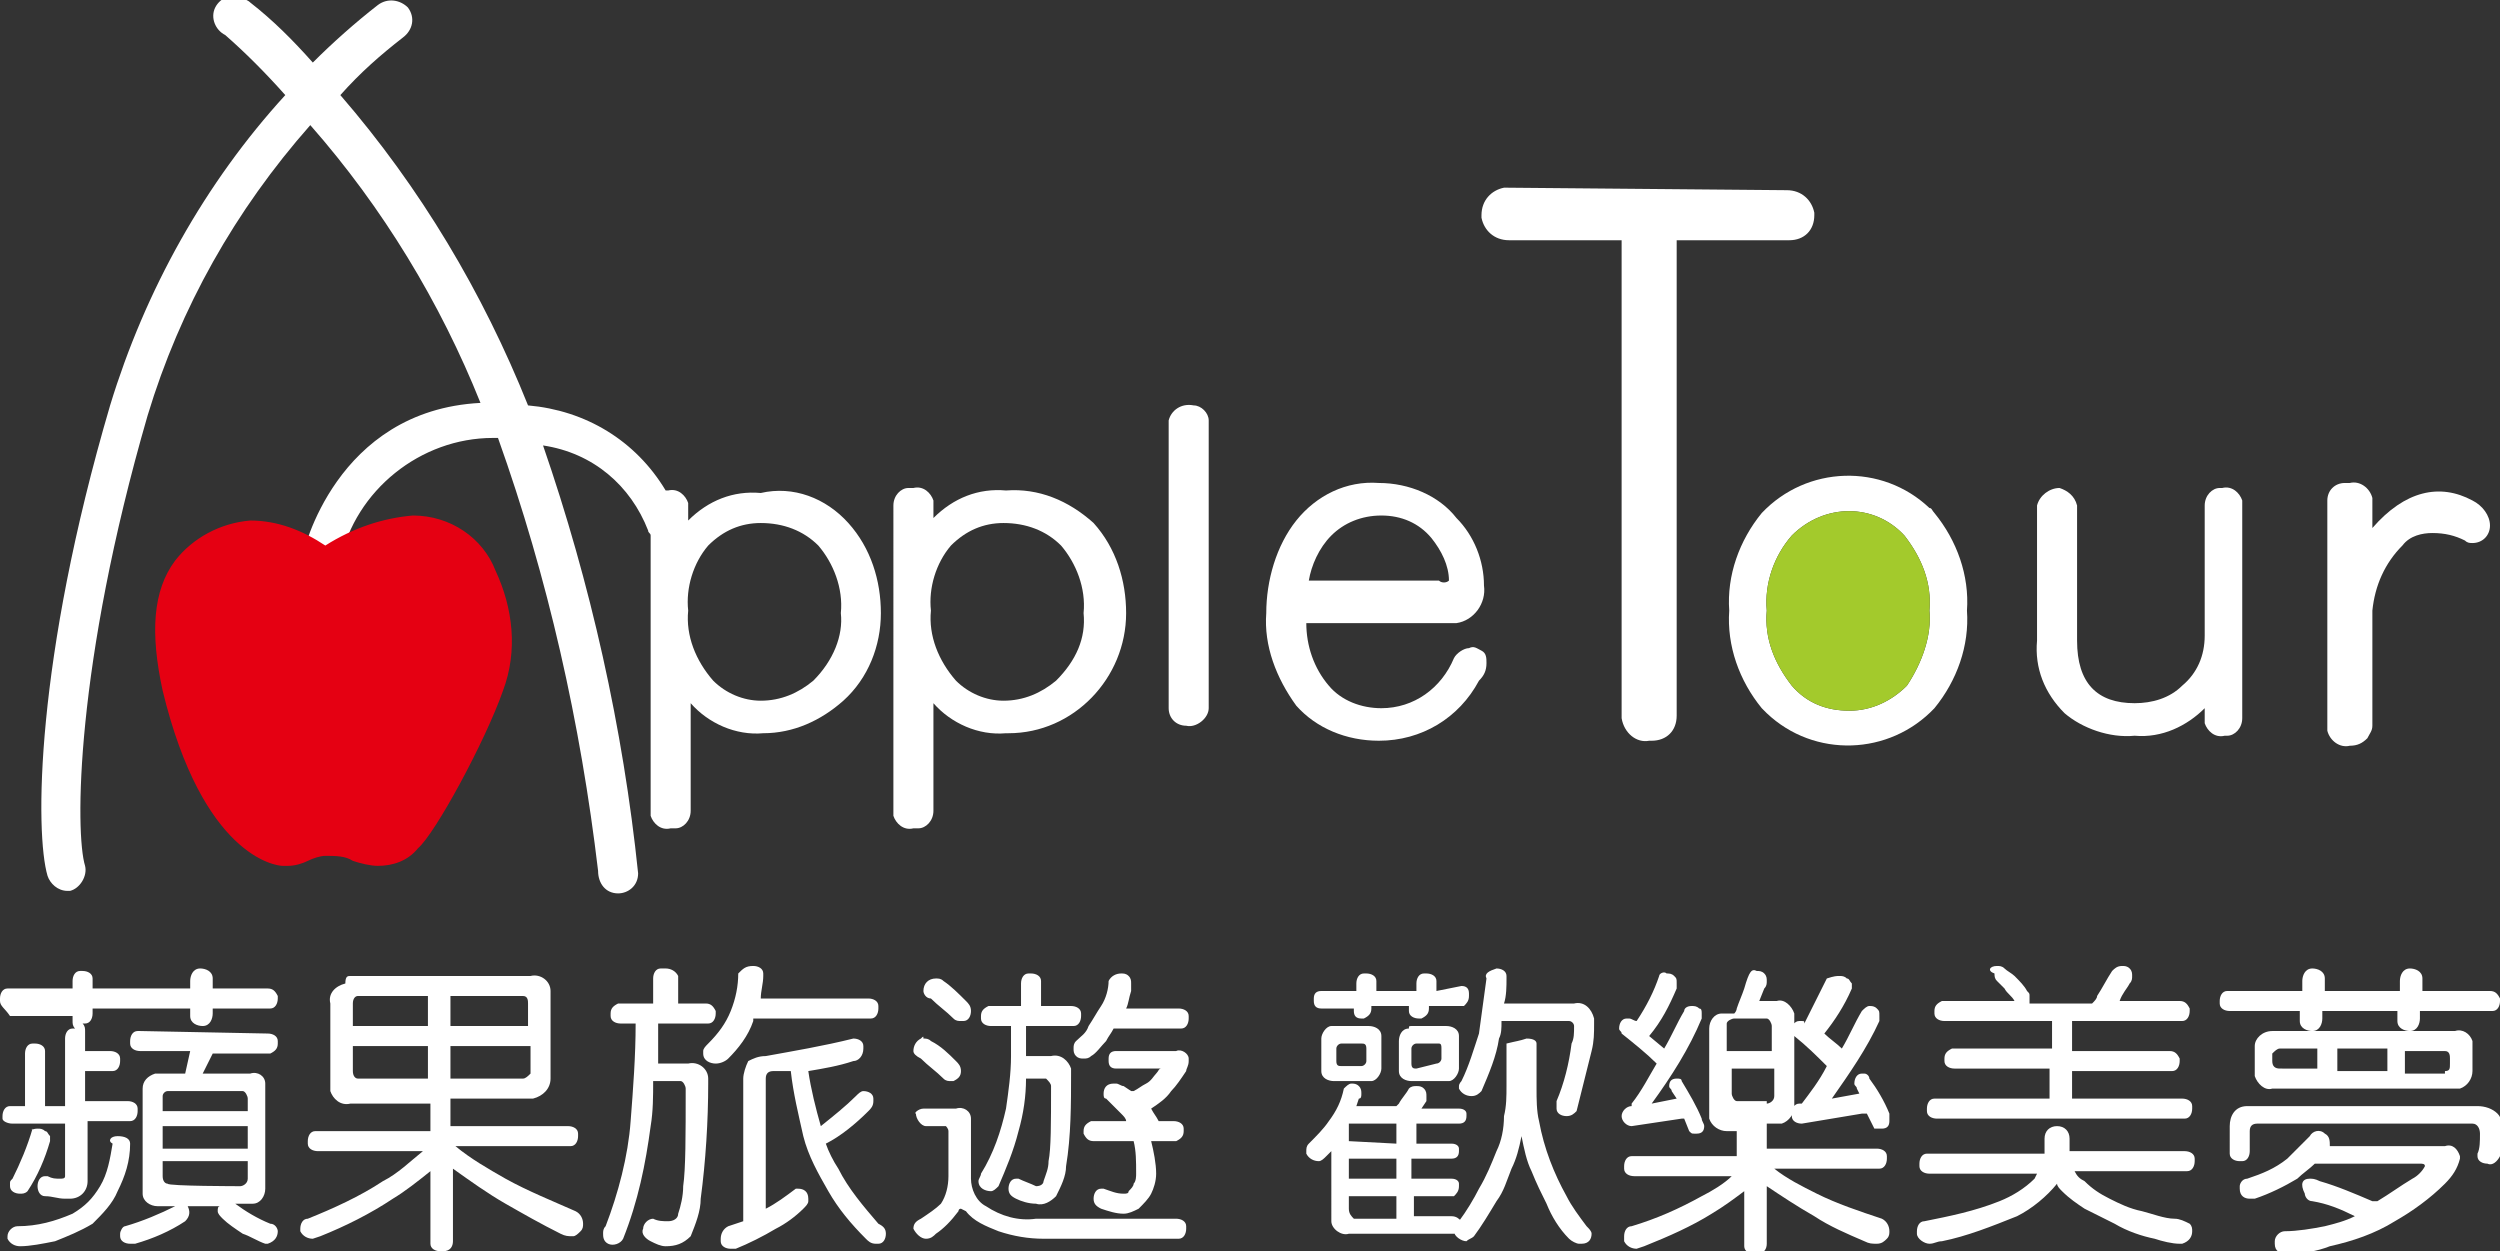 <?xml version="1.0" encoding="utf-8"?>
<!-- Generator: Adobe Illustrator 19.2.1, SVG Export Plug-In . SVG Version: 6.00 Build 0)  -->
<svg version="1.1" xmlns="http://www.w3.org/2000/svg" xmlns:xlink="http://www.w3.org/1999/xlink" x="0px" y="0px"
	 viewBox="0 0 99.9 50" style="enable-background:new 0 0 99.9 50;" xml:space="preserve">
<rect x="0" y="0" width="99.9" height="50" fill="#333333" stroke="none"/>
<style type="text/css">
	.st0{fill:#FFFFFF;}
	.st1{fill:#E50012;}
	.st2{fill:#A3CA2C;}
</style>
<g id="圖層_1">
	<title>logo</title>
	<path class="st0" d="M98.8,20c0.4,0.2,0.7,0.6,0.7,1c0,0.4-0.3,0.7-0.7,0.7c-0.1,0-0.2,0-0.3-0.1c-0.4-0.2-0.8-0.3-1.3-0.3
		c-0.4,0-0.9,0.1-1.2,0.5c-0.7,0.7-1.1,1.6-1.2,2.6v4.6c0,0.2-0.1,0.3-0.2,0.5c-0.2,0.2-0.4,0.3-0.7,0.3l0,0
		c-0.4,0.1-0.8-0.2-0.9-0.6c0-0.1,0-0.1,0-0.2v-9c0-0.4,0.3-0.7,0.7-0.7c0.1,0,0.1,0,0.2,0c0.4-0.1,0.8,0.2,0.9,0.6
		c0,0.1,0,0.1,0,0.2v1C96.1,19.6,97.5,19.3,98.8,20z"/>
	<path class="st0" d="M89.6,20.2v8.5c0,0.4-0.3,0.7-0.6,0.7c0,0-0.1,0-0.1,0c-0.4,0.1-0.7-0.2-0.8-0.5c0-0.1,0-0.1,0-0.2v-0.4
		c-0.7,0.7-1.7,1.2-2.8,1.1c-1,0.1-2.1-0.3-2.8-0.9c-0.8-0.8-1.2-1.8-1.1-2.9v-5.4c0.1-0.4,0.5-0.7,0.9-0.7c0.3,0.1,0.6,0.3,0.7,0.7
		v5.4c0,1.7,0.8,2.5,2.3,2.5c0.7,0,1.4-0.2,1.9-0.7c0.6-0.5,0.9-1.2,0.9-2v-5.2c0-0.4,0.3-0.7,0.6-0.7c0,0,0.1,0,0.1,0
		c0.4-0.1,0.7,0.2,0.8,0.5C89.6,20.1,89.6,20.2,89.6,20.2z"/>
	<path class="st0" d="M77.3,20.5c0.9,1.1,1.4,2.5,1.3,3.9c0.1,1.4-0.4,2.8-1.3,3.9c-1.8,1.9-4.8,2-6.7,0.2c-0.1-0.1-0.1-0.1-0.2-0.2
		c-0.9-1.1-1.4-2.5-1.3-3.9c-0.1-1.4,0.4-2.8,1.3-3.9c1.8-1.9,4.8-2,6.7-0.2C77.2,20.3,77.2,20.4,77.3,20.5z M77.1,24.4
		c0.1-1.1-0.3-2.1-1-3c-1.2-1.3-3.2-1.3-4.5,0c0,0,0,0,0,0c-0.7,0.8-1.1,1.9-1,3c-0.1,1.1,0.3,2.1,1,3c0.6,0.7,1.4,1,2.3,1
		c0.9,0,1.7-0.4,2.3-1C76.8,26.5,77.2,25.4,77.1,24.4z"/>
	<path class="st0" d="M71.4,7.6c0.6,0,1,0.4,1.1,0.9c0,0,0,0.1,0,0.1c0,0.6-0.4,1-1,1c0,0-0.1,0-0.1,0h-4.4v19c0,0.6-0.4,1-1,1
		c0,0-0.1,0-0.1,0c-0.5,0.1-1-0.3-1.1-0.9c0,0,0-0.1,0-0.1v-19h-4.5c-0.6,0-1-0.4-1.1-0.9c0,0,0-0.1,0-0.1c0-0.6,0.4-1,0.9-1.1
		c0,0,0.1,0,0.1,0L71.4,7.6L71.4,7.6z"/>
	<path class="st0" d="M59.2,26c0.2,0.1,0.2,0.3,0.2,0.5c0,0.3-0.1,0.5-0.3,0.7c-0.8,1.5-2.3,2.4-4,2.4c-1.3,0-2.5-0.5-3.3-1.4
		c-0.8-1.1-1.3-2.4-1.2-3.7c0-1.3,0.4-2.7,1.2-3.7c0.8-1,2-1.6,3.3-1.5c1.2,0,2.4,0.5,3.1,1.4c0.7,0.7,1.1,1.7,1.1,2.7
		c0.1,0.7-0.4,1.4-1.1,1.5c-0.1,0-0.2,0-0.3,0h-5.7c0,0.9,0.3,1.8,0.9,2.5c0.5,0.6,1.3,0.9,2.1,0.9c1.3,0,2.4-0.8,2.9-2
		c0.1-0.2,0.4-0.4,0.6-0.4C58.9,25.8,59,25.9,59.2,26z M57.9,23.2c0-0.6-0.3-1.2-0.7-1.7c-0.5-0.6-1.2-0.9-2-0.9
		c-0.8,0-1.5,0.3-2,0.8c-0.5,0.5-0.8,1.2-0.9,1.8h5.2C57.6,23.3,57.8,23.3,57.9,23.2z"/>
	<path class="st0" d="M48.3,16.8v11.5c0,0.4-0.5,0.8-0.9,0.7c-0.4,0-0.7-0.3-0.7-0.7V16.8c0.1-0.4,0.5-0.7,1-0.6
		C48,16.2,48.3,16.5,48.3,16.8z"/>
	<path class="st0" d="M43.7,20.9c0.9,1,1.3,2.3,1.3,3.6c0,2.6-2.1,4.8-4.7,4.8c0,0,0,0-0.1,0c-1.1,0.1-2.2-0.4-2.9-1.2v4.3
		c0,0.4-0.3,0.7-0.6,0.7c-0.1,0-0.1,0-0.2,0c-0.4,0.1-0.7-0.2-0.8-0.5c0-0.1,0-0.1,0-0.2V20.2c0-0.4,0.3-0.7,0.6-0.7
		c0.1,0,0.1,0,0.2,0c0.4-0.1,0.7,0.2,0.8,0.5c0,0.1,0,0.1,0,0.2v0.5c0.8-0.8,1.8-1.2,2.9-1.1C41.5,19.5,42.7,20,43.7,20.9z
		 M43.3,24.5c0.1-1-0.3-2-0.9-2.7c-0.6-0.6-1.4-0.9-2.3-0.9c-0.8,0-1.5,0.3-2.1,0.9c-0.6,0.7-0.9,1.7-0.8,2.6c-0.1,1,0.3,2,1,2.8
		c0.5,0.5,1.2,0.8,1.9,0.8c0.8,0,1.5-0.3,2.1-0.8C43,26.4,43.4,25.5,43.3,24.5L43.3,24.5z"/>
	<path class="st0" d="M33.9,20.9c0.9,1,1.3,2.3,1.3,3.6c0,1.3-0.5,2.6-1.5,3.5c-0.9,0.8-2,1.3-3.2,1.3c-1.1,0.1-2.2-0.4-2.9-1.2v4.3
		c0,0.4-0.3,0.7-0.6,0.7c-0.1,0-0.1,0-0.2,0c-0.4,0.1-0.7-0.2-0.8-0.5c0-0.1,0-0.1,0-0.2v-11c0-0.1-0.1-0.1-0.1-0.2
		c-0.7-1.8-2.2-3.1-4.2-3.4c1.9,5.5,3.2,11.3,3.8,17.1c0,0.5-0.4,0.8-0.8,0.8l0,0c-0.5,0-0.8-0.4-0.8-0.9c-0.7-5.9-2-11.7-4-17.3
		h-0.2c-2.9,0-5.5,2.1-6.1,4.9c-0.1,0.3-0.4,0.6-0.7,0.6h-0.2c-0.4-0.1-0.6-0.4-0.6-0.8c0,0,0,0,0,0c0-0.1,1.3-5.8,7.1-6.1
		c-1.6-4-3.9-7.8-6.8-11.1c-3,3.4-5.2,7.3-6.5,11.6c-2.9,10-2.9,16.7-2.5,18c0.1,0.4-0.2,0.9-0.6,1H2.7l0,0c-0.4,0-0.7-0.3-0.8-0.6
		c-0.5-1.7-0.5-8.6,2.5-18.8c1.4-4.6,3.8-8.9,7-12.4C10.6,2.9,9.8,2.1,9,1.4C8.6,1.2,8.4,0.7,8.6,0.3s0.7-0.6,1.1-0.4
		C9.8,0,9.9,0,10,0.1c0.9,0.7,1.7,1.5,2.5,2.4c0.8-0.8,1.7-1.6,2.6-2.3C15.5-0.1,16,0,16.3,0.3c0.3,0.4,0.2,0.9-0.2,1.2
		c-0.9,0.7-1.7,1.4-2.5,2.3c3.2,3.7,5.7,7.9,7.5,12.4c2.3,0.2,4.3,1.4,5.5,3.4h0.1c0.4-0.1,0.7,0.2,0.8,0.5c0,0.1,0,0.1,0,0.2v0.5
		c0.8-0.8,1.8-1.2,2.9-1.1C31.7,19.4,33,19.9,33.9,20.9z M33.6,24.5c0.1-1-0.3-2-0.9-2.7c-0.6-0.6-1.4-0.9-2.3-0.9
		c-0.8,0-1.5,0.3-2.1,0.9c-0.6,0.7-0.9,1.7-0.8,2.6c-0.1,1,0.3,2,1,2.8c0.5,0.5,1.2,0.8,1.9,0.8c0.8,0,1.5-0.3,2.1-0.8
		C33.3,26.4,33.7,25.4,33.6,24.5z"/>
	<path class="st1" d="M13,21.9c1.1-0.7,2.3-1.1,3.5-1.2c1.4,0,2.7,0.8,3.2,2.2c0.7,1.5,0.8,3.2,0.3,4.7c-0.7,2-2.6,5.6-3.4,6.2
		c-0.4,0.5-1,0.7-1.6,0.7c-0.8,0-1.2-0.5-2.1-0.5s-0.6,0.5-1.7,0.5S8,33,6.6,27.6S8.5,21,10,20.9C11.1,20.9,12.1,21.3,13,21.9z"/>
	<path class="st1" d="M11.5,34.6h-0.2c-0.3,0-3.2-0.4-4.8-7c-0.5-2.3-0.4-4,0.5-5.2c0.7-0.9,1.8-1.5,3-1.6c1.1,0,2.1,0.4,3,1
		c1.1-0.7,2.3-1.1,3.5-1.2c1.5,0,2.8,0.9,3.3,2.2c0.7,1.5,0.9,3.2,0.3,4.8c-0.7,2-2.7,5.7-3.4,6.3l0,0c-0.4,0.5-1,0.7-1.6,0.7
		c-0.3,0-0.7-0.1-1-0.2c-0.3-0.2-0.7-0.2-1.1-0.2c-0.2,0-0.5,0.1-0.7,0.2C12.1,34.5,11.8,34.6,11.5,34.6z M10.3,21H10
		c-1.1,0.1-2.1,0.6-2.8,1.5c-0.8,1.2-1,2.8-0.5,5c1.3,5.2,3.5,6.7,4.5,6.8c0.3,0.1,0.6,0,0.9-0.2c0.2-0.2,0.5-0.3,0.8-0.3
		c0.4,0,0.8,0.1,1.2,0.3c0.3,0.1,0.6,0.2,0.9,0.2c0.6,0.1,1.1-0.2,1.5-0.6l0,0c0.7-0.6,2.7-4.2,3.3-6.2c0.5-1.5,0.4-3.2-0.3-4.6
		c-0.5-1.3-1.7-2.1-3.1-2.1c-1.2,0.1-2.4,0.5-3.4,1.2H13h-0.1C12.2,21.4,11.2,21.1,10.3,21z"/>
	<path class="st0" d="M10.7,39.5c0.2,0,0.3,0.1,0.4,0.3c0,0,0,0.1,0,0.1c0,0.2-0.1,0.4-0.3,0.4c0,0-0.1,0-0.1,0H8.5v0.2
		c0,0.2-0.1,0.5-0.4,0.5c-0.2,0-0.5-0.1-0.5-0.4c0,0,0-0.1,0-0.1v-0.2H3.7v0.2c0,0.2-0.1,0.4-0.3,0.4c0,0-0.1,0-0.1,0
		c0.1,0.1,0.1,0.2,0.1,0.3V42h1c0.2,0,0.4,0.1,0.4,0.3c0,0,0,0.1,0,0.1c0,0.2-0.1,0.4-0.3,0.4c0,0-0.1,0-0.1,0h-1v1.2h1.7
		c0.2,0,0.4,0.1,0.4,0.3c0,0,0,0.1,0,0.1c0,0.2-0.1,0.4-0.3,0.4c0,0-0.1,0-0.1,0H3.5v2.4c0,0.4-0.3,0.7-0.7,0.7c-0.1,0-0.1,0-0.2,0
		c-0.3,0-0.5-0.1-0.8-0.1c-0.2,0-0.3-0.2-0.3-0.4c0-0.2,0.1-0.4,0.3-0.4c0,0,0,0,0,0h0.1c0.2,0.1,0.3,0.1,0.5,0.1
		c0.1,0,0.2,0,0.2-0.1c0,0,0,0,0,0v-2.1H0.5c-0.2,0-0.4-0.1-0.4-0.2c0,0,0-0.1,0-0.1c0-0.2,0.1-0.4,0.3-0.4c0,0,0.1,0,0.1,0H1v-2.1
		c0-0.2,0.1-0.4,0.3-0.4c0,0,0.1,0,0.1,0c0.2,0,0.4,0.1,0.4,0.3c0,0,0,0.1,0,0.1v2.1h0.8v-2.7c0-0.2,0.1-0.4,0.3-0.4
		c0,0,0.1,0,0.1,0c-0.1-0.1-0.1-0.2-0.1-0.3v-0.2H0.4C0.2,40.3,0,40.2,0,40c0,0,0-0.1,0-0.1c0-0.2,0.1-0.4,0.3-0.4c0,0,0.1,0,0.1,0
		h2.5v-0.3c0-0.2,0.1-0.4,0.3-0.4c0,0,0.1,0,0.1,0c0.2,0,0.4,0.1,0.4,0.3c0,0,0,0.1,0,0.1v0.3h3.9v-0.3c0-0.2,0.1-0.5,0.4-0.5
		c0.2,0,0.5,0.1,0.5,0.4c0,0,0,0.1,0,0.1v0.3C8.5,39.5,10.7,39.5,10.7,39.5z M4.7,45.4c0.3,0,0.5,0.1,0.5,0.3c0,0.7-0.2,1.3-0.5,1.9
		c-0.2,0.5-0.6,0.9-1,1.3c-0.5,0.3-1,0.5-1.5,0.7c-0.5,0.1-1,0.2-1.4,0.2c-0.2,0-0.4-0.1-0.5-0.3c0,0,0-0.1,0-0.1
		c0-0.2,0.2-0.4,0.4-0.4c0,0,0,0,0,0c0.8,0,1.5-0.2,2.2-0.5c0.5-0.3,0.8-0.6,1.1-1.1c0.3-0.5,0.4-1.1,0.5-1.7
		C4.3,45.6,4.4,45.4,4.7,45.4C4.6,45.4,4.7,45.4,4.7,45.4L4.7,45.4z M1.5,45.1c0.1,0,0.2,0,0.3,0.1c0.1,0,0.1,0.1,0.2,0.2
		c0,0.1,0,0.1,0,0.2c-0.2,0.7-0.5,1.4-0.9,2c-0.1,0.1-0.2,0.1-0.3,0.1c-0.2,0-0.4-0.1-0.4-0.3c0,0,0-0.1,0-0.1c0-0.1,0-0.1,0.1-0.2
		c0.3-0.6,0.6-1.3,0.8-2C1.2,45.2,1.3,45.1,1.5,45.1L1.5,45.1z M10.7,41.3c0.2,0,0.4,0.1,0.4,0.3c0,0,0,0.1,0,0.1
		c0,0.2-0.1,0.3-0.3,0.4c0,0-0.1,0-0.1,0H8.5l-0.4,0.8H10c0.3-0.1,0.6,0.1,0.6,0.4c0,0,0,0.1,0,0.1v4.1c0,0.3-0.2,0.6-0.5,0.6
		c-0.1,0-0.1,0-0.2,0H9.4c0.4,0.3,0.9,0.6,1.4,0.8c0.2,0,0.3,0.2,0.3,0.3c0,0.2-0.1,0.4-0.4,0.5c0,0-0.1,0-0.1,0
		c-0.3-0.1-0.6-0.3-0.9-0.4c-0.3-0.2-0.6-0.4-0.8-0.6c-0.1-0.1-0.2-0.2-0.2-0.3c0-0.1,0-0.2,0.1-0.2H7.5c0.1,0.2,0.1,0.4-0.1,0.6
		c0,0,0,0,0,0c-0.6,0.4-1.3,0.7-2,0.9H5.2c-0.2,0-0.4-0.1-0.4-0.3c0,0,0-0.1,0-0.1c0-0.1,0.1-0.3,0.2-0.3c0.7-0.2,1.4-0.5,2-0.8H6.3
		c-0.3,0-0.6-0.2-0.6-0.5c0-0.1,0-0.1,0-0.2v-4c0-0.3,0.2-0.5,0.5-0.6c0.1,0,0.1,0,0.2,0h1L7.6,42H5.6c-0.2,0-0.4-0.1-0.4-0.3
		c0,0,0-0.1,0-0.1c0-0.2,0.1-0.4,0.3-0.4c0,0,0.1,0,0.1,0L10.7,41.3L10.7,41.3z M6.5,44.4h3.4v-0.5c0-0.1-0.1-0.3-0.2-0.3
		c0,0,0,0-0.1,0H6.7c-0.1,0-0.2,0.1-0.2,0.2c0,0,0,0,0,0.1L6.5,44.4L6.5,44.4z M6.5,45.9h3.4V45H6.5V45.9L6.5,45.9z M9.6,47.4
		c0.1,0,0.3-0.1,0.3-0.3c0,0,0,0,0-0.1v-0.6H6.5v0.6c0,0.2,0.1,0.3,0.2,0.3C6.7,47.4,9.6,47.4,9.6,47.4z"/>
	<path class="st0" d="M14,39h7.2c0.4-0.1,0.8,0.2,0.8,0.6c0,0.1,0,0.1,0,0.2v3.3c0,0.4-0.3,0.7-0.7,0.8c-0.1,0-0.1,0-0.2,0H18V45
		h4.7c0.2,0,0.4,0.1,0.4,0.3c0,0,0,0.1,0,0.1c0,0.2-0.1,0.4-0.3,0.4c0,0-0.1,0-0.1,0h-4.5c0.6,0.5,1.3,0.9,2,1.3
		c0.9,0.5,1.9,0.9,2.8,1.3c0.2,0.1,0.3,0.3,0.3,0.5c0,0.1,0,0.2-0.1,0.3c-0.1,0.1-0.2,0.2-0.3,0.2c-0.2,0-0.3,0-0.5-0.1
		c-0.8-0.4-1.5-0.8-2.2-1.2c-0.7-0.4-1.4-0.9-2.1-1.4v2.9c0,0.2-0.1,0.4-0.4,0.4c0,0-0.1,0-0.1,0c-0.2,0-0.4-0.1-0.4-0.3
		c0,0,0-0.1,0-0.1v-2.8c-0.5,0.4-1,0.8-1.5,1.1c-0.9,0.6-1.9,1.1-2.9,1.5l-0.3,0.1c-0.2,0-0.4-0.1-0.5-0.3c0,0,0-0.1,0-0.1
		c0-0.2,0.1-0.4,0.3-0.4c1-0.4,2.1-0.9,3-1.5c0.6-0.3,1.1-0.8,1.6-1.2h-4.2c-0.2,0-0.4-0.1-0.4-0.3c0,0,0-0.1,0-0.1
		c0-0.2,0.1-0.4,0.3-0.4c0.1,0,0.1,0,0.2,0h4.4v-1.1H14c-0.4,0.1-0.7-0.2-0.8-0.5c0-0.1,0-0.1,0-0.2v-3.3c-0.1-0.4,0.2-0.7,0.6-0.8
		C13.8,39,13.9,39,14,39z M14.1,41h3v-1.2h-2.8c-0.1,0-0.2,0.1-0.2,0.3L14.1,41L14.1,41z M17.1,43.1v-1.3h-3v1
		c0,0.2,0.1,0.3,0.2,0.3L17.1,43.1L17.1,43.1z M18,39.8V41h3.1v-0.9c0-0.1,0-0.3-0.2-0.3c0,0-0.1,0-0.1,0L18,39.8L18,39.8z
		 M20.9,43.1c0.1,0,0.2-0.1,0.3-0.2c0,0,0-0.1,0-0.1v-1H18v1.3L20.9,43.1L20.9,43.1z"/>
	<path class="st0" d="M26.6,38.7c0.2,0,0.4,0.1,0.5,0.3c0,0,0,0.1,0,0.1v1h1.1c0.2,0,0.3,0.1,0.4,0.3c0,0,0,0.1,0,0.1
		c0,0.2-0.1,0.4-0.3,0.4c0,0-0.1,0-0.1,0h-1.9c0,0.5,0,1.1,0,1.6h1.2c0.4-0.1,0.8,0.2,0.8,0.6c0,0.1,0,0.1,0,0.2
		c0,1.5-0.1,3.1-0.3,4.6c0,0.5-0.2,1-0.4,1.5c-0.3,0.3-0.6,0.4-1,0.4c-0.2,0-0.4-0.1-0.6-0.2c-0.2-0.1-0.4-0.3-0.3-0.5
		c0-0.2,0.2-0.4,0.4-0.4c0.2,0.1,0.4,0.1,0.6,0.1c0.2,0,0.4-0.1,0.4-0.3c0.1-0.3,0.2-0.7,0.2-1.1c0.1-0.7,0.1-2,0.1-3.9
		c0-0.1-0.1-0.3-0.2-0.3c0,0,0,0-0.1,0h-1c0,0.6,0,1.2-0.1,1.8c-0.2,1.5-0.5,3-1.1,4.5c-0.1,0.2-0.4,0.3-0.6,0.2
		c-0.2-0.1-0.2-0.3-0.2-0.4c0-0.1,0-0.2,0.1-0.3c0.5-1.3,0.9-2.8,1-4.2c0.1-1.3,0.2-2.6,0.2-3.9h-0.6c-0.2,0-0.4-0.1-0.4-0.3
		c0,0,0-0.1,0-0.1c0-0.2,0.1-0.3,0.3-0.4c0,0,0.1,0,0.1,0h1.3v-1c0-0.2,0.1-0.4,0.3-0.4C26.6,38.7,26.6,38.7,26.6,38.7z M30.1,38.6
		c0.2,0,0.4,0.1,0.4,0.3c0,0,0,0.1,0,0.1c0,0.3-0.1,0.6-0.1,0.9h4.3c0.2,0,0.4,0.1,0.4,0.3c0,0,0,0.1,0,0.1c0,0.2-0.1,0.4-0.3,0.4
		c0,0-0.1,0-0.1,0h-4.6v0.1c-0.2,0.6-0.6,1.1-1,1.5c-0.1,0.1-0.3,0.2-0.5,0.2c-0.2,0-0.5-0.1-0.5-0.4c0,0,0-0.1,0-0.1
		c0-0.1,0.1-0.2,0.2-0.3c0.4-0.4,0.7-0.8,0.9-1.3c0.2-0.5,0.3-1,0.3-1.5C29.7,38.7,29.8,38.6,30.1,38.6
		C30.1,38.6,30.1,38.6,30.1,38.6z M34.1,41.5c0.2,0,0.4,0.1,0.4,0.3c0,0,0,0.1,0,0.1c0,0.3-0.2,0.5-0.4,0.5c0,0,0,0,0,0
		c-0.6,0.2-1.2,0.3-1.8,0.4c0.1,0.7,0.3,1.5,0.5,2.2c0.5-0.4,1-0.8,1.4-1.2c0.1-0.1,0.2-0.2,0.3-0.2c0.2,0,0.4,0.1,0.4,0.3
		c0,0,0,0.1,0,0.1c0,0.2-0.1,0.3-0.2,0.4c-0.5,0.5-1.1,1-1.7,1.3c0.1,0.3,0.3,0.7,0.5,1c0.4,0.8,1,1.5,1.6,2.2
		c0.2,0.1,0.3,0.2,0.3,0.4c0,0.2-0.1,0.4-0.3,0.4c0,0-0.1,0-0.1,0c-0.2,0-0.3-0.1-0.4-0.2c-0.6-0.6-1.1-1.2-1.5-1.9
		c-0.4-0.7-0.8-1.4-1-2.2c-0.2-0.9-0.4-1.7-0.5-2.6h-0.7c-0.2,0-0.3,0.1-0.3,0.3c0,0,0,0.1,0,0.1v5.1c0.4-0.2,0.8-0.5,1.2-0.8h0.1
		c0.2,0,0.4,0.1,0.4,0.4c0,0,0,0.1,0,0.1c0,0.1-0.1,0.2-0.2,0.3c-0.3,0.3-0.7,0.6-1.1,0.8c-0.5,0.3-1.1,0.6-1.6,0.8
		c-0.1,0-0.1,0-0.2,0c-0.2,0-0.4-0.1-0.4-0.3c0,0,0-0.1,0-0.1c0-0.2,0.1-0.4,0.3-0.5l0.6-0.2c0,0,0-0.1,0-0.1v-5.6
		c0-0.2,0.1-0.5,0.2-0.7c0.2-0.1,0.4-0.2,0.7-0.2C31.7,42,32.9,41.8,34.1,41.5L34.1,41.5z"/>
	<path class="st0" d="M36.9,44.3h1.3c0.3-0.1,0.6,0.1,0.6,0.4c0,0.1,0,0.1,0,0.2v2.2c0,0.4,0.2,0.9,0.6,1.1c0.6,0.4,1.3,0.6,2,0.5
		H47c0.2,0,0.4,0.1,0.4,0.3c0,0,0,0.1,0,0.1c0,0.2-0.1,0.4-0.3,0.4c0,0-0.1,0-0.1,0h-5.3c-0.6,0-1.2-0.1-1.8-0.3
		c-0.5-0.2-1-0.4-1.3-0.8l-0.2-0.1c-0.1,0-0.1,0.1-0.1,0.1c-0.3,0.4-0.6,0.7-0.9,0.9c-0.1,0.1-0.2,0.2-0.4,0.2
		c-0.2,0-0.4-0.2-0.5-0.4c0,0,0,0,0,0c0-0.2,0.1-0.3,0.3-0.4c0.3-0.2,0.6-0.4,0.8-0.6c0.2-0.3,0.3-0.7,0.3-1.1v-1.8
		c0-0.1-0.1-0.2-0.1-0.2c0,0,0,0,0,0h-0.8c-0.2,0-0.4-0.3-0.4-0.5C36.5,44.5,36.7,44.3,36.9,44.3z M36.9,41.5c0.1,0,0.2,0,0.3,0.1
		c0.4,0.2,0.7,0.5,1,0.8c0.1,0.1,0.2,0.2,0.2,0.4c0,0.2-0.1,0.3-0.3,0.4c0,0-0.1,0-0.1,0c-0.1,0-0.2,0-0.3-0.1
		c-0.3-0.3-0.6-0.5-0.9-0.8c-0.2-0.1-0.3-0.2-0.3-0.3c0-0.2,0.1-0.4,0.3-0.5C36.9,41.4,36.9,41.4,36.9,41.5L36.9,41.5z M37.4,39.1
		c0.1,0,0.2,0,0.3,0.1c0.3,0.2,0.6,0.5,0.9,0.8c0.1,0.1,0.2,0.2,0.2,0.4c0,0.2-0.1,0.4-0.3,0.4c0,0-0.1,0-0.1,0
		c-0.1,0-0.2,0-0.3-0.1c-0.3-0.3-0.6-0.5-0.9-0.8c-0.2,0-0.3-0.2-0.3-0.3C36.9,39.3,37.1,39.1,37.4,39.1
		C37.4,39.1,37.4,39.1,37.4,39.1z M41.2,38.9c0.2,0,0.4,0.1,0.4,0.3c0,0,0,0.1,0,0.1v0.9h1.2c0.2,0,0.4,0.1,0.4,0.3c0,0,0,0.1,0,0.1
		c0,0.2-0.1,0.4-0.3,0.4c0,0-0.1,0-0.1,0H41v1.2h1c0.4-0.1,0.7,0.2,0.8,0.5c0,0.1,0,0.1,0,0.2c0,1.2,0,2.5-0.2,3.7
		c0,0.4-0.2,0.8-0.4,1.2c-0.2,0.2-0.5,0.4-0.8,0.3c-0.3,0-0.6-0.1-0.8-0.2c-0.2-0.1-0.3-0.2-0.3-0.4c0-0.2,0.1-0.4,0.3-0.4
		c0,0,0.1,0,0.1,0c0.2,0.1,0.5,0.2,0.7,0.3c0.2,0,0.3-0.1,0.3-0.2c0.1-0.3,0.2-0.5,0.2-0.8c0.1-0.5,0.1-1.5,0.1-3
		c0-0.1-0.1-0.2-0.2-0.3c0,0-0.1,0-0.1,0H41c0,0.7-0.1,1.4-0.3,2.1c-0.2,0.8-0.5,1.5-0.8,2.2c-0.1,0.1-0.2,0.2-0.3,0.2
		c-0.2,0-0.5-0.1-0.5-0.4c0,0,0,0,0,0c0-0.1,0.1-0.2,0.1-0.3c0.5-0.8,0.8-1.7,1-2.6c0.1-0.7,0.2-1.4,0.2-2.1V41h-0.8
		c-0.2,0-0.4-0.1-0.4-0.3c0,0,0-0.1,0-0.1c0-0.2,0.1-0.3,0.3-0.4c0,0,0.1,0,0.1,0h1.2v-0.9c0-0.2,0.1-0.4,0.3-0.4
		C41.1,38.9,41.2,38.9,41.2,38.9L41.2,38.9z M44.8,38.9c0.1,0,0.2,0,0.3,0.1c0.1,0.1,0.1,0.2,0.1,0.3c0,0.1,0,0.2,0,0.3
		c-0.1,0.3-0.1,0.5-0.2,0.7h2.1c0.2,0,0.4,0.1,0.4,0.3c0,0,0,0.1,0,0.1c0,0.2-0.1,0.4-0.3,0.4c0,0-0.1,0-0.1,0h-2.6
		c-0.1,0.2-0.2,0.3-0.3,0.5c-0.2,0.2-0.4,0.5-0.6,0.6c-0.1,0.1-0.2,0.1-0.3,0.1c-0.1,0-0.2,0-0.3-0.1c-0.1-0.1-0.1-0.2-0.1-0.3
		c0-0.1,0-0.2,0.1-0.3c0.2-0.2,0.4-0.3,0.5-0.6c0.2-0.3,0.3-0.5,0.5-0.8c0.2-0.3,0.3-0.7,0.3-1C44.4,39,44.6,38.9,44.8,38.9
		L44.8,38.9z M46.9,44.8c0.2,0,0.4,0.1,0.4,0.3c0,0,0,0.1,0,0.1c0,0.2-0.1,0.3-0.3,0.4c0,0-0.1,0-0.1,0H46c0.1,0.4,0.2,0.9,0.2,1.3
		c0,0.3-0.1,0.6-0.2,0.8c-0.1,0.2-0.3,0.4-0.5,0.6c-0.2,0.1-0.4,0.2-0.6,0.2c-0.3,0-0.6-0.1-0.9-0.2c-0.2-0.1-0.3-0.2-0.3-0.4
		c0-0.2,0.1-0.4,0.3-0.4c0,0,0,0,0.1,0c0.3,0.1,0.5,0.2,0.8,0.2c0.1,0,0.2,0,0.2-0.1c0.1-0.1,0.2-0.2,0.2-0.3
		c0.1-0.1,0.1-0.3,0.1-0.4c0-0.5,0-0.9-0.1-1.3h-1.6c-0.2,0-0.3-0.1-0.4-0.3c0,0,0-0.1,0-0.1c0-0.2,0.1-0.3,0.3-0.4c0,0,0.1,0,0.1,0
		h1.3c0-0.1-0.1-0.2-0.2-0.3c-0.2-0.2-0.4-0.4-0.6-0.6c-0.1,0-0.1-0.1-0.1-0.2c0-0.2,0.1-0.4,0.4-0.4c0,0,0,0,0.1,0
		c0.1,0,0.2,0.1,0.3,0.1l0.3,0.2h0.1c0.2-0.1,0.3-0.2,0.5-0.3c0.2-0.1,0.3-0.3,0.4-0.4c0.1-0.1,0.1-0.2,0.2-0.2c0,0,0,0-0.1,0h-1.7
		c-0.2,0-0.3-0.1-0.3-0.3c0,0,0-0.1,0-0.1c0-0.2,0.1-0.3,0.3-0.3c0,0,0,0,0.1,0h2.3c0.2-0.1,0.5,0.1,0.5,0.3c0,0,0,0.1,0,0.1
		c0,0.2-0.1,0.3-0.1,0.4c-0.2,0.3-0.4,0.6-0.6,0.8c-0.2,0.3-0.5,0.5-0.8,0.7c0.1,0.2,0.2,0.3,0.3,0.5L46.9,44.8L46.9,44.8z"/>
	<path class="st0" d="M54,43.3c0.1,0,0.2,0,0.3,0.1c0.1,0.1,0.1,0.2,0.1,0.3c0,0.1,0,0.2-0.1,0.2l-0.1,0.3h1.6l0.1-0.1
		c0.1-0.2,0.3-0.4,0.4-0.6c0.1-0.1,0.2-0.1,0.3-0.1c0.1,0,0.2,0,0.3,0.1c0.1,0.1,0.1,0.2,0.1,0.3c0,0.1,0,0.2,0,0.2l-0.2,0.3h1.5
		c0.2,0,0.3,0.1,0.3,0.2c0,0,0,0.1,0,0.1c0,0.2-0.1,0.3-0.3,0.3c0,0-0.1,0-0.1,0h-1.6v0.8H58c0.2,0,0.3,0.1,0.3,0.2c0,0,0,0.1,0,0.1
		c0,0.2-0.1,0.3-0.3,0.3c0,0,0,0-0.1,0h-1.5v0.8H58c0.2,0,0.3,0.1,0.3,0.2c0,0,0,0.1,0,0.1c0,0.2-0.1,0.3-0.2,0.4c0,0-0.1,0-0.1,0
		h-1.5v0.8H58c0.2,0,0.3,0.1,0.4,0.2c0,0,0,0.1,0,0.1c0,0.2-0.1,0.4-0.3,0.4c0,0-0.1,0-0.1,0h-4.1c-0.3,0.1-0.7-0.2-0.7-0.5
		c0-0.1,0-0.1,0-0.2V46l-0.2,0.2c-0.1,0.1-0.2,0.2-0.3,0.2c-0.2,0-0.4-0.1-0.5-0.3c0,0,0-0.1,0-0.1c0-0.1,0-0.2,0.1-0.3
		c0.3-0.3,0.6-0.6,0.8-0.9c0.3-0.4,0.5-0.8,0.6-1.3C53.8,43.4,53.9,43.3,54,43.3z M58.4,39.4c0.2,0,0.3,0.1,0.3,0.3c0,0,0,0.1,0,0.1
		c0,0.2-0.1,0.3-0.2,0.4c0,0-0.1,0-0.1,0h-1.3v0.1c0,0.2-0.1,0.3-0.3,0.4c0,0-0.1,0-0.1,0c-0.2,0-0.4-0.1-0.4-0.3c0,0,0-0.1,0-0.1
		v-0.1h-1.5v0.1c0,0.2-0.1,0.3-0.3,0.4c0,0-0.1,0-0.1,0c-0.2,0-0.3-0.1-0.3-0.3c0,0,0,0,0,0v-0.1h-1.3c-0.2,0-0.3-0.1-0.3-0.3
		c0,0,0-0.1,0-0.1c0-0.2,0.1-0.3,0.3-0.3c0,0,0.1,0,0.1,0h1.3v-0.3c0-0.2,0.1-0.4,0.3-0.4c0,0,0.1,0,0.1,0c0.2,0,0.4,0.1,0.4,0.3
		c0,0,0,0.1,0,0.1v0.3h1.6v-0.3c0-0.2,0.1-0.4,0.3-0.4c0,0,0.1,0,0.1,0c0.2,0,0.4,0.1,0.4,0.3c0,0,0,0.1,0,0.1v0.3L58.4,39.4
		L58.4,39.4z M53.3,41h1.4c0.2,0,0.5,0.1,0.5,0.4c0,0,0,0.1,0,0.1v1.2c0,0.2-0.2,0.5-0.4,0.5c0,0-0.1,0-0.1,0h-1.4
		c-0.2,0-0.5-0.1-0.5-0.4c0,0,0-0.1,0-0.1v-1.2c0-0.2,0.2-0.5,0.4-0.5C53.2,41,53.2,41,53.3,41z M54.4,42.6c0.1,0,0.2-0.1,0.2-0.2
		v-0.5c0-0.2-0.1-0.2-0.2-0.2h-0.8c-0.1,0-0.2,0.1-0.2,0.2v0.5c0,0.2,0.1,0.2,0.2,0.2L54.4,42.6L54.4,42.6z M55.8,45.7v-0.8h-1.9
		l0,0v0.7L55.8,45.7L55.8,45.7z M55.8,47.1v-0.8h-1.9v0.8L55.8,47.1L55.8,47.1z M55.8,48.7v-0.9h-1.9v0.5c0,0.2,0.1,0.3,0.2,0.4
		c0,0,0.1,0,0.1,0L55.8,48.7L55.8,48.7z M56.4,41h1.4c0.2,0,0.5,0.1,0.5,0.4c0,0,0,0.1,0,0.1v1.2c0,0.2-0.2,0.5-0.4,0.5
		c0,0-0.1,0-0.1,0h-1.4c-0.2,0-0.5-0.1-0.5-0.4c0,0,0-0.1,0-0.1v-1.1c0-0.2,0.1-0.5,0.4-0.5C56.3,41,56.3,41,56.4,41z M57.4,42.5
		c0.1,0,0.2-0.1,0.2-0.2v-0.4c0-0.1,0-0.2-0.1-0.2c0,0,0,0-0.1,0h-0.8c-0.1,0-0.2,0.1-0.2,0.2c0,0,0,0,0,0.1v0.5
		c0,0.2,0.1,0.2,0.2,0.2L57.4,42.5L57.4,42.5z M59.8,38.7c0.2,0,0.4,0.1,0.4,0.3c0,0,0,0.1,0,0.1c0,0.3,0,0.7-0.1,1h2.8
		c0.4-0.1,0.7,0.2,0.8,0.6c0,0.1,0,0.1,0,0.2c0,0.4,0,0.7-0.1,1.1c-0.2,0.8-0.4,1.6-0.6,2.4c-0.1,0.1-0.2,0.2-0.4,0.2
		c-0.2,0-0.4-0.1-0.4-0.3c0,0,0-0.1,0-0.1c0,0,0-0.1,0-0.2c0.3-0.7,0.5-1.5,0.6-2.3c0.1-0.2,0.1-0.4,0.1-0.7c0-0.1-0.1-0.2-0.2-0.2
		c0,0,0,0,0,0H60c0,0.3,0,0.5-0.1,0.7c-0.1,0.7-0.4,1.4-0.7,2.1c-0.1,0.1-0.2,0.2-0.4,0.2c-0.2,0-0.4-0.1-0.5-0.3c0,0,0-0.1,0-0.1
		c0-0.1,0.1-0.2,0.1-0.2c0.3-0.6,0.5-1.3,0.7-1.9c0.1-0.7,0.2-1.5,0.3-2.2C59.3,38.9,59.5,38.8,59.8,38.7
		C59.7,38.7,59.7,38.7,59.8,38.7L59.8,38.7z M61,41.5c0.3,0,0.4,0.1,0.4,0.2v1.8c0,0.4,0,0.9,0.1,1.3c0.2,1.1,0.6,2.1,1.1,3
		c0.2,0.4,0.5,0.8,0.8,1.2c0.1,0.1,0.2,0.2,0.2,0.3c0,0.2-0.1,0.4-0.4,0.4c0,0,0,0-0.1,0c-0.1,0-0.3-0.1-0.4-0.2
		c-0.4-0.4-0.7-0.9-0.9-1.4c-0.2-0.4-0.4-0.8-0.6-1.3c-0.2-0.4-0.3-0.9-0.4-1.4c-0.1,0.5-0.2,0.9-0.4,1.3c-0.2,0.5-0.3,0.9-0.6,1.3
		c-0.3,0.5-0.6,1-0.9,1.4c-0.1,0.1-0.2,0.1-0.3,0.2c-0.2,0-0.5-0.2-0.5-0.4c0-0.2,0.1-0.4,0.2-0.4c0.3-0.4,0.6-0.9,0.8-1.3
		c0.3-0.5,0.5-1,0.7-1.5c0.2-0.4,0.3-0.9,0.3-1.4c0.1-0.4,0.1-0.8,0.1-1.2v-1.7C60.6,41.6,60.7,41.6,61,41.5L61,41.5z"/>
	<path class="st0" d="M66.6,38.9c0.1,0,0.2,0,0.3,0.1c0.1,0.1,0.1,0.1,0.1,0.3c0,0.1,0,0.1,0,0.2c-0.3,0.7-0.6,1.3-1.1,1.9l0.6,0.5
		c0.3-0.5,0.5-1,0.8-1.5c0-0.1,0.1-0.2,0.3-0.2c0.1,0,0.2,0,0.3,0.1c0.1,0,0.1,0.1,0.1,0.2c0,0.1,0,0.1,0,0.2
		c-0.5,1.2-1.2,2.3-2,3.4l1-0.2l-0.2-0.3c0-0.1-0.1-0.1-0.1-0.2c0-0.2,0.1-0.3,0.3-0.3c0.1,0,0.2,0,0.2,0.1c0.3,0.5,0.6,1,0.8,1.5
		c0,0.1,0.1,0.2,0.1,0.3c0,0.2-0.1,0.3-0.3,0.3c0,0-0.1,0-0.1,0c-0.1,0-0.1,0-0.2-0.1l-0.2-0.5h-0.1L65.2,45c-0.2,0-0.4-0.2-0.4-0.4
		c0-0.2,0.2-0.4,0.4-0.4c0,0,0-0.1,0-0.1c0.4-0.5,0.7-1.1,1-1.6c-0.4-0.4-0.9-0.8-1.4-1.2c0-0.1-0.1-0.1-0.1-0.2
		c0-0.2,0.1-0.4,0.3-0.4c0,0,0.1,0,0.1,0c0.1,0,0.2,0.1,0.3,0.1l0,0c0.4-0.6,0.7-1.2,0.9-1.8C66.3,38.9,66.5,38.8,66.6,38.9z
		 M70.2,38.8c0.1,0,0.2,0,0.3,0.1c0.1,0.1,0.1,0.2,0.1,0.3c0,0.1,0,0.2-0.1,0.3l-0.2,0.5l0,0H71c0.3-0.1,0.6,0.2,0.7,0.5
		c0,0.1,0,0.1,0,0.2v3.5c0,0.3-0.2,0.6-0.5,0.7c0,0-0.1,0-0.1,0h-0.5v1h4.4c0.2,0,0.4,0.1,0.4,0.3c0,0,0,0.1,0,0.1
		c0,0.2-0.1,0.4-0.3,0.4c0,0-0.1,0-0.1,0h-4.1c0.5,0.4,1.1,0.7,1.7,1c0.8,0.4,1.7,0.7,2.6,1c0.2,0.1,0.3,0.3,0.3,0.5
		c0,0.1,0,0.2-0.1,0.3c-0.1,0.1-0.2,0.2-0.4,0.2c-0.2,0-0.3,0-0.5-0.1c-0.7-0.3-1.4-0.6-2-1c-0.7-0.4-1.3-0.8-1.9-1.2v2.3
		c0,0.2-0.1,0.4-0.4,0.4c0,0-0.1,0-0.1,0c-0.2,0-0.4-0.1-0.4-0.3c0,0,0-0.1,0-0.1v-2.1c-0.4,0.3-0.8,0.6-1.3,0.9
		c-0.8,0.5-1.7,0.9-2.7,1.3l-0.3,0.1c-0.2,0-0.4-0.1-0.5-0.3c0-0.1,0-0.1,0-0.2c0-0.2,0.1-0.4,0.3-0.4c1-0.3,1.9-0.7,2.8-1.2
		c0.4-0.2,0.9-0.5,1.2-0.8h-3.9c-0.2,0-0.4-0.1-0.4-0.3c0,0,0-0.1,0-0.1c0-0.2,0.1-0.4,0.3-0.4c0,0,0.1,0,0.1,0h4.1v-1H69
		c-0.3,0-0.6-0.2-0.7-0.5c0,0,0-0.1,0-0.1v-3.5c0-0.3,0.2-0.6,0.5-0.6c0.1,0,0.1,0,0.2,0h0.3c0.1-0.1,0.1-0.2,0.1-0.2
		c0.1-0.3,0.2-0.5,0.3-0.8C69.9,38.8,70,38.7,70.2,38.8z M69.1,42h1.7v-1c0-0.1-0.1-0.3-0.2-0.3c0,0,0,0-0.1,0h-1.2
		c-0.1,0-0.3,0.1-0.3,0.2c0,0,0,0.1,0,0.1V42z M70.6,44.1c0.1,0,0.3-0.1,0.3-0.3c0,0,0,0,0-0.1v-1h-1.7v1c0,0.1,0.1,0.3,0.2,0.3
		c0,0,0.1,0,0.1,0H70.6L70.6,44.1z M73.5,39c0.1,0,0.2,0,0.3,0.1c0.1,0,0.1,0.1,0.2,0.2c0,0.1,0,0.1,0,0.2c-0.3,0.7-0.7,1.3-1.1,1.8
		c0.2,0.2,0.5,0.4,0.7,0.6c0.3-0.5,0.5-1,0.8-1.5c0.1-0.1,0.2-0.2,0.3-0.2c0.1,0,0.2,0,0.3,0.1c0.1,0.1,0.1,0.1,0.1,0.3
		c0,0.1,0,0.1,0,0.2c-0.5,1.1-1.2,2.1-1.9,3.1l1.1-0.2l-0.1-0.2c0-0.1-0.1-0.1-0.1-0.2c0-0.2,0.1-0.4,0.3-0.4c0,0,0.1,0,0.1,0
		c0.1,0,0.2,0.1,0.2,0.2c0.3,0.4,0.6,0.9,0.8,1.4c0,0.1,0,0.2,0,0.3c0,0.2-0.1,0.3-0.3,0.3c0,0-0.1,0-0.1,0c-0.1,0-0.1,0-0.2,0
		c-0.1-0.2-0.2-0.4-0.3-0.6c-0.1,0-0.1,0-0.2,0l-2.4,0.4c-0.2,0-0.4-0.1-0.4-0.3c0,0,0-0.1,0-0.1c0-0.2,0.1-0.4,0.3-0.4
		c0,0,0.1,0,0.1,0c0.3-0.4,0.7-0.9,1-1.5c-0.4-0.4-0.8-0.8-1.3-1.2c0-0.1-0.1-0.1-0.1-0.2c0-0.2,0.1-0.4,0.3-0.4c0,0,0.1,0,0.1,0
		c0.1,0,0.1,0,0.1,0.1c0.3-0.6,0.6-1.2,0.9-1.8C73.3,39,73.4,39,73.5,39L73.5,39z"/>
	<path class="st0" d="M87.3,46c0.2,0,0.4,0.1,0.4,0.3c0,0,0,0.1,0,0.1c0,0.2-0.1,0.4-0.3,0.4c0,0-0.1,0-0.1,0h-4.4
		c0.1,0.2,0.2,0.3,0.4,0.4c0.3,0.3,0.6,0.5,1,0.7c0.4,0.2,0.8,0.4,1.3,0.5c0.4,0.1,0.9,0.3,1.3,0.3c0.2,0,0.4,0.1,0.6,0.2
		c0.1,0.1,0.1,0.2,0.1,0.3c0,0.2-0.1,0.4-0.4,0.5c0,0-0.1,0-0.1,0c-0.3,0-0.7-0.1-1-0.2c-0.5-0.1-1.1-0.3-1.6-0.6
		c-0.4-0.2-0.8-0.4-1.2-0.6c-0.3-0.2-0.6-0.4-0.9-0.7c-0.1-0.1-0.2-0.2-0.2-0.3l0,0c-0.4,0.5-1,1-1.6,1.3c-1,0.4-2,0.8-3,1
		c-0.2,0-0.3,0.1-0.5,0.1c-0.2,0-0.5-0.2-0.5-0.4c0,0,0-0.1,0-0.1c0-0.2,0.1-0.4,0.3-0.4c1-0.2,2-0.4,3-0.8c0.5-0.2,1-0.5,1.4-0.9
		l0.1-0.2h-4.3c-0.2,0-0.4-0.1-0.4-0.3c0,0,0-0.1,0-0.1c0-0.2,0.1-0.4,0.3-0.4c0,0,0.1,0,0.1,0h4.6v-0.6c0-0.3,0.2-0.5,0.5-0.5
		c0.3,0,0.5,0.2,0.5,0.5l0,0V46H87.3L87.3,46z M79.8,38.6c0.1,0,0.2,0,0.3,0.1c0.1,0.1,0.3,0.2,0.4,0.3c0.2,0.2,0.4,0.4,0.5,0.6
		c0.1,0.1,0.1,0.1,0.1,0.2c0,0.1,0,0.2,0,0.3h2.5c0.1-0.1,0.2-0.2,0.2-0.3c0.2-0.3,0.4-0.7,0.6-1c0.1-0.1,0.2-0.2,0.4-0.2
		c0.1,0,0.2,0,0.3,0.1c0.1,0.1,0.1,0.2,0.1,0.3c0,0.1,0,0.2-0.1,0.3c-0.1,0.2-0.3,0.4-0.4,0.7L84.5,40h2.6c0.2,0,0.3,0.1,0.4,0.3
		c0,0,0,0.1,0,0.1c0,0.2-0.1,0.4-0.3,0.4c0,0-0.1,0-0.1,0h-4.3V42h3.9c0.2,0,0.3,0.1,0.4,0.3c0,0,0,0.1,0,0.1c0,0.2-0.1,0.4-0.3,0.4
		c0,0-0.1,0-0.1,0h-3.9v1.1h4.4c0.2,0,0.4,0.1,0.4,0.3c0,0,0,0.1,0,0.1c0,0.2-0.1,0.4-0.3,0.4c0,0-0.1,0-0.1,0h-9.8
		c-0.2,0-0.4-0.1-0.4-0.3c0,0,0-0.1,0-0.1c0-0.2,0.1-0.4,0.3-0.4c0,0,0.1,0,0.1,0h4.5v-1.2h-3.8c-0.2,0-0.4-0.1-0.4-0.3
		c0,0,0-0.1,0-0.1c0-0.2,0.1-0.3,0.3-0.4c0,0,0,0,0.1,0h3.9v-1.1h-4.3c-0.2,0-0.4-0.1-0.4-0.3c0,0,0-0.1,0-0.1
		c0-0.2,0.1-0.3,0.3-0.4c0,0,0.1,0,0.1,0h2.8c-0.1-0.2-0.3-0.3-0.4-0.5l-0.3-0.3c-0.1-0.1-0.1-0.2-0.1-0.3
		C79.4,38.8,79.5,38.6,79.8,38.6C79.7,38.6,79.7,38.6,79.8,38.6L79.8,38.6z"/>
	<path class="st0" d="M99.5,39.6c0.2,0,0.3,0.1,0.4,0.3c0,0,0,0.1,0,0.1c0,0.2-0.1,0.4-0.3,0.4c0,0-0.1,0-0.1,0h-2.8v0.3
		c0,0.2-0.1,0.5-0.4,0.5c-0.2,0-0.5-0.1-0.5-0.4c0,0,0-0.1,0-0.1v-0.3h-3v0.3c0,0.2-0.1,0.5-0.4,0.5c-0.2,0-0.5-0.1-0.5-0.4
		c0,0,0-0.1,0-0.1v-0.3h-2.8c-0.2,0-0.4-0.1-0.4-0.3c0,0,0-0.1,0-0.1c0-0.2,0.1-0.4,0.3-0.4c0,0,0.1,0,0.1,0H92v-0.4
		c0-0.2,0.1-0.5,0.4-0.5c0.2,0,0.5,0.1,0.5,0.4c0,0,0,0.1,0,0.1v0.4h3v-0.4c0-0.2,0.1-0.5,0.4-0.5c0.2,0,0.5,0.1,0.5,0.4
		c0,0,0,0.1,0,0.1v0.4H99.5z M89.8,44.2h9.2c0.3,0,0.6,0.1,0.8,0.3c0.2,0.2,0.2,0.5,0.2,0.8c0,0.3,0,0.6-0.1,0.9
		c-0.1,0.2-0.3,0.4-0.5,0.3c-0.2,0-0.4-0.1-0.4-0.3c0,0,0-0.1,0-0.1c0.1-0.2,0.1-0.5,0.1-0.8c0-0.2-0.1-0.4-0.3-0.4c0,0-0.1,0-0.1,0
		h-8.5c-0.2,0-0.3,0.1-0.3,0.3c0,0,0,0,0,0.1v0.7c0,0.2-0.1,0.4-0.3,0.4c0,0-0.1,0-0.1,0c-0.2,0-0.4-0.1-0.4-0.3c0,0,0-0.1,0-0.1V45
		c0-0.4,0.2-0.8,0.7-0.8C89.6,44.2,89.7,44.2,89.8,44.2L89.8,44.2z M92.3,47.1c0.1,0,0.2,0,0.4,0.1c0.7,0.2,1.4,0.5,2.1,0.8h0.1H95
		c0.5-0.3,0.9-0.6,1.4-0.9c0.2-0.1,0.4-0.3,0.5-0.5c0-0.1-0.1-0.1-0.2-0.1h-4.1c0,0-0.1,0-0.1,0c-0.2,0.2-0.5,0.4-0.7,0.6
		c-0.5,0.3-1.1,0.6-1.7,0.8h-0.2c-0.2,0-0.4-0.1-0.4-0.4c0,0,0-0.1,0-0.1c0-0.1,0.1-0.3,0.3-0.3c0.6-0.2,1.1-0.4,1.6-0.8
		c0.3-0.3,0.6-0.6,0.9-0.9c0.1-0.2,0.4-0.3,0.6-0.1c0.2,0.1,0.2,0.3,0.2,0.5h4.6c0.3-0.1,0.5,0.1,0.6,0.4c0,0,0,0.1,0,0.1
		c-0.1,0.4-0.3,0.7-0.6,1c-0.6,0.6-1.3,1.1-2,1.5c-0.8,0.5-1.7,0.8-2.6,1c-0.5,0.2-1.1,0.3-1.7,0.3c-0.3,0-0.5-0.1-0.5-0.4
		c0,0,0-0.1,0-0.1c0-0.2,0.2-0.4,0.4-0.4c0,0,0,0,0,0c0.5,0,1.1-0.1,1.6-0.2c0.4-0.1,0.8-0.2,1.2-0.4c-0.6-0.3-1.1-0.5-1.7-0.6
		c-0.2,0-0.3-0.2-0.3-0.3C91.9,47.3,92,47.1,92.3,47.1C92.2,47.1,92.2,47.1,92.3,47.1L92.3,47.1z M90.8,41.2h7.3
		c0.3-0.1,0.6,0.1,0.7,0.4c0,0.1,0,0.1,0,0.2v1c0,0.3-0.2,0.6-0.5,0.7c-0.1,0-0.1,0-0.2,0h-7.3c-0.3,0.1-0.6-0.2-0.7-0.5
		c0-0.1,0-0.1,0-0.2v-1C90.1,41.5,90.4,41.2,90.8,41.2C90.7,41.2,90.8,41.2,90.8,41.2L90.8,41.2z M92.6,42.8v-0.9h-1.5
		c-0.1,0-0.2,0.1-0.3,0.2c0,0,0,0.1,0,0.1v0.2c0,0.2,0.1,0.3,0.3,0.3H92.6z M95.4,42.8v-0.9h-2v0.9H95.4z M97.7,42.8
		c0.2,0,0.2-0.1,0.2-0.3v-0.2c0-0.1,0-0.3-0.2-0.3c0,0,0,0-0.1,0h-1.5v0.9H97.7z"/>
</g>
<g id="分離模式">
	<path class="st2" d="M77.1,24.4c0.1-1.1-0.3-2.1-1-3c-1.2-1.3-3.2-1.3-4.5,0c0,0,0,0,0,0c-0.7,0.8-1.1,1.9-1,3
		c-0.1,1.1,0.3,2.1,1,3c0.6,0.7,1.4,1,2.3,1c0.9,0,1.7-0.4,2.3-1C76.8,26.5,77.2,25.4,77.1,24.4z"/>
</g>
</svg>
